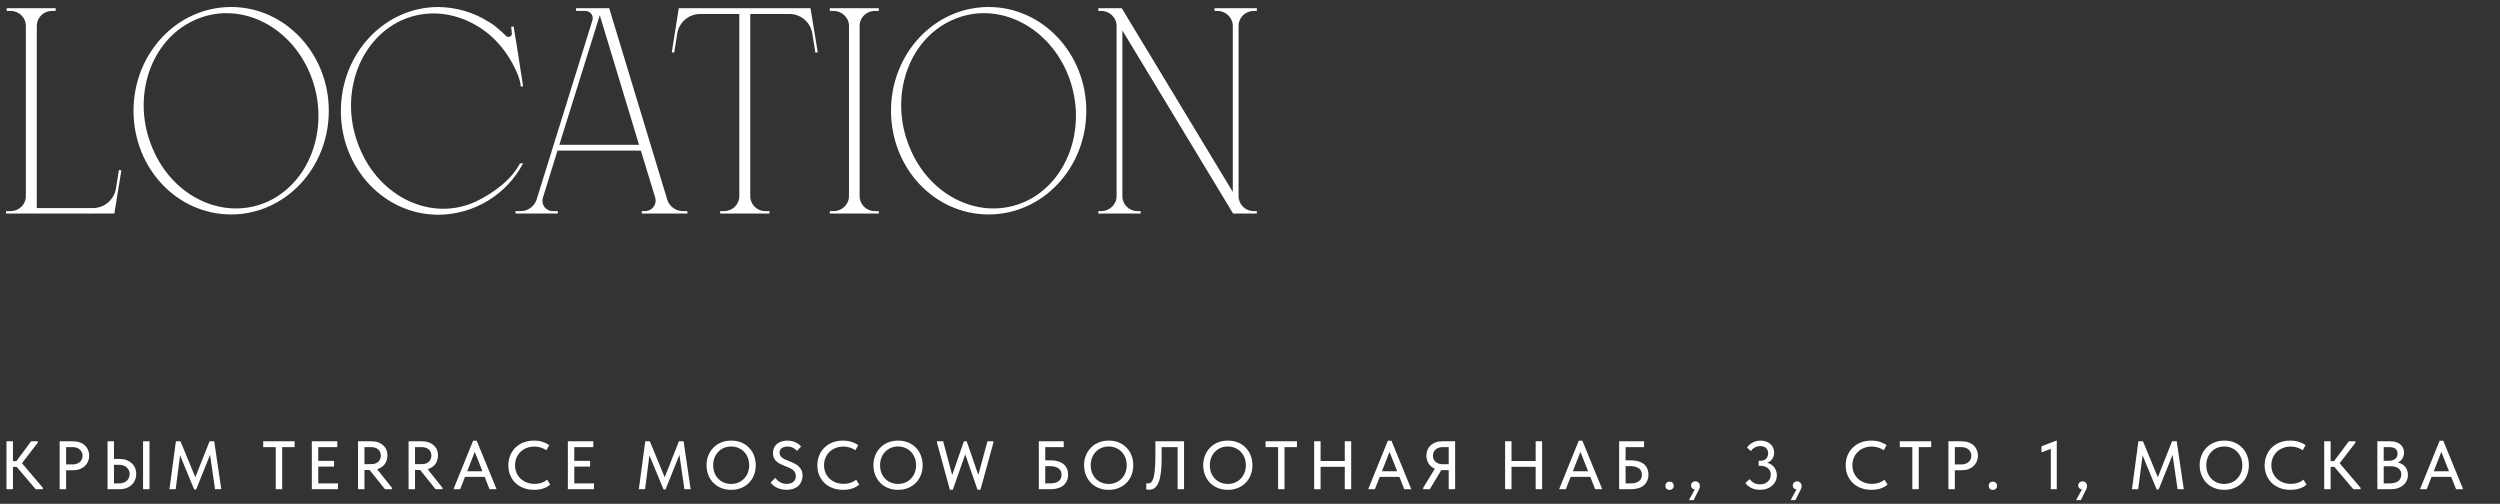 <?xml version="1.0" encoding="UTF-8"?> <svg xmlns="http://www.w3.org/2000/svg" width="263" height="53" viewBox="0 0 263 53" fill="none"><rect x="0" y="0" width="263" height="53" fill="#333333" stroke="none"/><path d="M12.032 22.464H0.64V22.208H1.12C2.016 22.208 2.72 21.504 2.72 20.64V2.72C2.72 1.856 2.016 1.152 1.12 1.152H0.704V0.864H5.856V1.152H5.44C4.576 1.152 3.872 1.856 3.872 2.72V21.888H9.792C10.976 21.888 12 21.024 12.192 19.84L12.512 17.888L12.768 17.92L12.032 22.464ZM24.318 0.736C29.982 0.736 34.59 5.632 34.59 11.648C34.59 17.696 29.982 22.56 24.318 22.56C18.622 22.56 14.046 17.696 14.046 11.648C14.046 5.632 18.622 0.736 24.318 0.736ZM28.222 21.184C32.798 19.04 34.782 13.056 32.638 7.808C30.494 2.56 25.022 -0 20.414 2.144C15.806 4.256 13.822 10.24 15.998 15.488C18.142 20.768 23.614 23.296 28.222 21.184ZM50.035 21.216C51.859 20.352 53.779 18.944 54.707 17.184H55.027C53.299 20.48 49.875 22.56 46.131 22.592C40.435 22.592 35.859 17.728 35.859 11.68C35.859 5.632 40.435 0.736 46.131 0.736C47.987 0.768 49.779 1.28 51.315 2.24C51.603 2.4 51.955 2.624 52.275 2.912C52.627 3.2 52.947 3.488 53.267 3.808C53.459 3.968 53.779 3.872 53.843 3.616C53.843 3.584 53.843 3.52 53.843 3.488L53.779 2.816L54.035 2.784L54.419 5.152L54.963 8.64L55.027 9.088H54.771L54.739 8.736C54.675 8.416 54.579 8.128 54.451 7.808C53.779 6.176 52.787 4.8 51.603 3.744C48.979 1.472 45.395 0.704 42.227 2.144C37.619 4.288 35.635 10.272 37.811 15.52C39.955 20.8 45.427 23.328 50.035 21.216ZM71.834 22.208H72.314V22.464H67.514V22.208H67.866C68.602 22.208 69.146 21.504 68.922 20.768L67.418 15.84H58.65L57.114 20.8C56.89 21.504 57.402 22.208 58.17 22.208H58.682V22.464H54.234V22.208H54.778C55.546 22.208 56.186 21.728 56.442 21.024L62.33 2.112C62.458 1.632 62.106 1.152 61.594 1.152H60.602V0.864H64.09L70.202 21.024C70.426 21.728 71.098 22.208 71.834 22.208ZM58.842 15.232H67.226L63.098 1.6L58.842 15.232ZM85.263 0.864L86.031 5.504L85.775 5.536L85.455 3.52C85.263 2.336 84.239 1.472 83.055 1.472H78.927V20.64C78.927 21.504 79.631 22.208 80.495 22.208H80.943V22.464H75.759V22.208H76.175C77.071 22.208 77.775 21.504 77.775 20.64V1.472H73.647C72.463 1.472 71.439 2.336 71.247 3.52L70.927 5.536L70.671 5.504L71.407 0.864H85.263ZM90.432 20.64C90.432 21.504 91.136 22.208 92.032 22.208H92.448V22.464H87.296V22.208H87.712C88.576 22.208 89.312 21.504 89.312 20.64V2.72C89.312 1.856 88.576 1.152 87.712 1.152H87.296V0.864H92.448V1.152H92.032C91.136 1.152 90.432 1.856 90.432 2.72V20.64ZM104.006 0.736C109.67 0.736 114.278 5.632 114.278 11.648C114.278 17.696 109.67 22.56 104.006 22.56C98.31 22.56 93.734 17.696 93.734 11.648C93.734 5.632 98.31 0.736 104.006 0.736ZM107.91 21.184C112.486 19.04 114.47 13.056 112.326 7.808C110.182 2.56 104.71 -0 100.102 2.144C95.494 4.256 93.51 10.24 95.686 15.488C97.83 20.768 103.302 23.296 107.91 21.184ZM131.898 22.208H132.218V22.464H129.722L118.074 3.2V20.64C118.074 21.504 118.778 22.208 119.642 22.208H119.994V22.464H115.546V22.208H115.866C116.73 22.208 117.466 21.504 117.466 20.64V2.72C117.466 1.856 116.73 1.152 115.866 1.152H115.546V0.864H118.01L129.69 20.192V2.72C129.69 1.856 128.954 1.152 128.09 1.152H127.77V0.864H132.218V1.152H131.898C131.002 1.152 130.298 1.856 130.298 2.72V20.64C130.298 21.504 131.002 22.208 131.898 22.208Z" fill="white"></path><path d="M3.751 51.464L1.498 48.814L3.276 46.424H3.974V46.568L2.117 48.987V48.505L4.514 51.32V51.464H3.751ZM1.015 49.117V48.512H2.016V49.117H1.015ZM1.361 46.424V51.464H0.684V46.424H1.361ZM7.695 46.424C7.954 46.424 8.187 46.462 8.393 46.539C8.6 46.611 8.775 46.714 8.919 46.849C9.068 46.983 9.18 47.144 9.257 47.331C9.339 47.514 9.38 47.713 9.38 47.929C9.38 48.145 9.339 48.349 9.257 48.541C9.18 48.728 9.068 48.891 8.919 49.03C8.775 49.165 8.597 49.273 8.386 49.354C8.175 49.431 7.94 49.469 7.68 49.469H6.953V51.464H6.276V46.424H7.695ZM7.644 48.858C7.812 48.858 7.961 48.834 8.091 48.785C8.22 48.737 8.328 48.673 8.415 48.591C8.506 48.51 8.573 48.413 8.616 48.303C8.664 48.188 8.688 48.068 8.688 47.943C8.688 47.818 8.664 47.703 8.616 47.597C8.573 47.487 8.506 47.391 8.415 47.309C8.328 47.223 8.22 47.156 8.091 47.108C7.961 47.06 7.81 47.036 7.637 47.036H6.953V48.858H7.644ZM11.313 51.464V46.424H11.99V48.282H12.609C12.868 48.282 13.104 48.322 13.315 48.404C13.526 48.481 13.706 48.589 13.855 48.728C14.008 48.867 14.126 49.033 14.208 49.225C14.289 49.417 14.33 49.628 14.33 49.858C14.33 50.084 14.289 50.295 14.208 50.492C14.126 50.689 14.008 50.859 13.855 51.003C13.706 51.147 13.526 51.26 13.315 51.342C13.104 51.423 12.868 51.464 12.609 51.464H11.313ZM12.523 50.852C12.7 50.852 12.859 50.828 12.998 50.78C13.137 50.727 13.252 50.657 13.344 50.571C13.44 50.48 13.512 50.374 13.56 50.254C13.613 50.134 13.639 50.005 13.639 49.865C13.639 49.726 13.613 49.599 13.56 49.484C13.512 49.369 13.44 49.268 13.344 49.181C13.252 49.09 13.137 49.021 12.998 48.973C12.864 48.92 12.703 48.894 12.516 48.894H11.99V50.852H12.523ZM15.05 51.464V46.424H15.727V51.464H15.05ZM17.827 51.464L18.504 46.424H18.987L20.722 50.629L20.376 50.643L22.047 46.424H22.536L23.278 51.464H22.623L22.054 47.547H22.219L20.635 51.493H20.427L18.799 47.554H18.987L18.483 51.464H17.827ZM29.008 51.464V47.036H27.69V46.424H30.995V47.036H29.685V51.464H29.008ZM32.804 51.464V46.424H35.482V47.036H33.481V48.483H35.144V49.088H33.481V50.852H35.554V51.464H32.804ZM40.502 51.464L38.795 49.333L39.487 49.131L41.229 51.313V51.464H40.502ZM39.105 46.424C39.359 46.424 39.587 46.462 39.789 46.539C39.991 46.611 40.163 46.714 40.307 46.849C40.456 46.978 40.569 47.134 40.646 47.317C40.723 47.499 40.761 47.698 40.761 47.914C40.761 48.13 40.723 48.332 40.646 48.519C40.569 48.706 40.459 48.867 40.315 49.002C40.171 49.136 39.998 49.244 39.796 49.325C39.599 49.402 39.379 49.441 39.134 49.441H38.342V51.464H37.665V46.424H39.105ZM39.047 48.829C39.211 48.829 39.355 48.807 39.479 48.764C39.609 48.716 39.717 48.651 39.803 48.569C39.89 48.483 39.955 48.387 39.998 48.282C40.041 48.171 40.063 48.051 40.063 47.922C40.063 47.797 40.041 47.681 39.998 47.576C39.955 47.465 39.89 47.372 39.803 47.295C39.717 47.214 39.611 47.151 39.487 47.108C39.362 47.06 39.218 47.036 39.055 47.036H38.342V48.829H39.047ZM45.82 51.464L44.114 49.333L44.805 49.131L46.547 51.313V51.464H45.82ZM44.423 46.424C44.678 46.424 44.906 46.462 45.107 46.539C45.309 46.611 45.482 46.714 45.626 46.849C45.774 46.978 45.887 47.134 45.964 47.317C46.041 47.499 46.079 47.698 46.079 47.914C46.079 48.13 46.041 48.332 45.964 48.519C45.887 48.706 45.777 48.867 45.633 49.002C45.489 49.136 45.316 49.244 45.114 49.325C44.918 49.402 44.697 49.441 44.452 49.441H43.66V51.464H42.983V46.424H44.423ZM44.366 48.829C44.529 48.829 44.673 48.807 44.798 48.764C44.927 48.716 45.035 48.651 45.122 48.569C45.208 48.483 45.273 48.387 45.316 48.282C45.359 48.171 45.381 48.051 45.381 47.922C45.381 47.797 45.359 47.681 45.316 47.576C45.273 47.465 45.208 47.372 45.122 47.295C45.035 47.214 44.93 47.151 44.805 47.108C44.68 47.06 44.536 47.036 44.373 47.036H43.66V48.829H44.366ZM47.704 51.464L49.77 46.366H50.152L52.24 51.464H51.498L49.806 47.18H50.087L48.409 51.464H47.704ZM48.748 50.168V49.578H51.145V50.168H48.748ZM56.192 51.529C55.789 51.529 55.419 51.466 55.083 51.342C54.752 51.217 54.466 51.039 54.226 50.809C53.991 50.578 53.806 50.305 53.672 49.988C53.542 49.671 53.477 49.325 53.477 48.951C53.477 48.577 53.542 48.231 53.672 47.914C53.801 47.597 53.984 47.324 54.219 47.093C54.459 46.858 54.742 46.676 55.069 46.546C55.4 46.417 55.767 46.352 56.17 46.352C56.506 46.352 56.806 46.395 57.07 46.481C57.339 46.568 57.577 46.681 57.783 46.82L57.481 47.367C57.303 47.242 57.106 47.146 56.89 47.079C56.674 47.012 56.449 46.978 56.213 46.978C55.921 46.978 55.649 47.029 55.4 47.13C55.15 47.225 54.934 47.362 54.752 47.54C54.574 47.713 54.435 47.919 54.334 48.159C54.233 48.399 54.183 48.661 54.183 48.944C54.183 49.227 54.233 49.489 54.334 49.729C54.435 49.969 54.577 50.175 54.759 50.348C54.941 50.521 55.16 50.657 55.414 50.758C55.669 50.854 55.947 50.902 56.249 50.902C56.365 50.902 56.48 50.895 56.595 50.881C56.715 50.861 56.83 50.835 56.941 50.801C57.051 50.763 57.159 50.718 57.265 50.665C57.37 50.607 57.469 50.538 57.56 50.456L57.884 50.989C57.797 51.061 57.697 51.13 57.581 51.197C57.471 51.265 57.346 51.322 57.207 51.37C57.068 51.418 56.914 51.457 56.746 51.486C56.578 51.514 56.393 51.529 56.192 51.529ZM59.739 51.464V46.424H62.418V47.036H60.416V48.483H62.079V49.088H60.416V50.852H62.49V51.464H59.739ZM67.205 51.464L67.882 46.424H68.364L70.099 50.629L69.754 50.643L71.424 46.424H71.914L72.655 51.464H72L71.431 47.547H71.597L70.013 51.493H69.804L68.177 47.554H68.364L67.86 51.464H67.205ZM76.92 50.91C77.189 50.91 77.439 50.861 77.669 50.766C77.899 50.669 78.099 50.535 78.267 50.362C78.439 50.185 78.574 49.976 78.67 49.736C78.766 49.496 78.814 49.232 78.814 48.944C78.814 48.651 78.766 48.385 78.67 48.145C78.574 47.905 78.442 47.698 78.274 47.526C78.106 47.353 77.907 47.218 77.676 47.122C77.446 47.022 77.194 46.971 76.92 46.971C76.647 46.971 76.395 47.019 76.164 47.115C75.934 47.211 75.735 47.348 75.567 47.526C75.399 47.698 75.267 47.905 75.171 48.145C75.075 48.385 75.027 48.651 75.027 48.944C75.027 49.232 75.072 49.496 75.163 49.736C75.259 49.976 75.391 50.185 75.559 50.362C75.732 50.535 75.934 50.669 76.164 50.766C76.395 50.861 76.647 50.91 76.92 50.91ZM76.92 51.529C76.531 51.529 76.176 51.464 75.855 51.334C75.538 51.205 75.267 51.025 75.041 50.794C74.815 50.559 74.64 50.283 74.515 49.966C74.391 49.65 74.328 49.306 74.328 48.937C74.328 48.572 74.391 48.233 74.515 47.922C74.64 47.605 74.815 47.331 75.041 47.101C75.267 46.865 75.538 46.683 75.855 46.553C76.171 46.419 76.527 46.352 76.92 46.352C77.309 46.352 77.662 46.417 77.979 46.546C78.295 46.676 78.567 46.858 78.792 47.093C79.023 47.324 79.198 47.597 79.318 47.914C79.443 48.231 79.505 48.577 79.505 48.951C79.505 49.316 79.443 49.657 79.318 49.974C79.198 50.285 79.025 50.557 78.799 50.787C78.574 51.017 78.3 51.2 77.979 51.334C77.662 51.464 77.309 51.529 76.92 51.529ZM82.756 51.529C82.55 51.529 82.36 51.507 82.188 51.464C82.019 51.425 81.866 51.373 81.727 51.306C81.588 51.233 81.463 51.152 81.352 51.061C81.247 50.969 81.153 50.873 81.072 50.773L81.547 50.269C81.619 50.36 81.695 50.444 81.777 50.521C81.864 50.597 81.955 50.665 82.051 50.722C82.151 50.775 82.26 50.818 82.375 50.852C82.495 50.886 82.627 50.902 82.771 50.902C82.929 50.902 83.068 50.883 83.188 50.845C83.308 50.801 83.407 50.744 83.484 50.672C83.565 50.6 83.625 50.514 83.663 50.413C83.702 50.312 83.721 50.202 83.721 50.081C83.721 49.918 83.688 49.782 83.62 49.671C83.553 49.561 83.462 49.467 83.347 49.39C83.231 49.309 83.102 49.239 82.958 49.181C82.819 49.119 82.672 49.059 82.519 49.002C82.37 48.939 82.224 48.874 82.079 48.807C81.936 48.735 81.806 48.649 81.691 48.548C81.576 48.447 81.484 48.327 81.417 48.188C81.35 48.044 81.316 47.869 81.316 47.662C81.316 47.461 81.352 47.278 81.424 47.115C81.496 46.952 81.6 46.815 81.734 46.705C81.868 46.59 82.029 46.503 82.216 46.446C82.408 46.383 82.62 46.352 82.85 46.352C83.023 46.352 83.181 46.371 83.325 46.41C83.474 46.443 83.606 46.489 83.721 46.546C83.841 46.599 83.944 46.664 84.031 46.741C84.122 46.813 84.204 46.889 84.275 46.971L83.851 47.425C83.726 47.3 83.582 47.194 83.419 47.108C83.26 47.022 83.068 46.978 82.843 46.978C82.708 46.978 82.588 46.995 82.483 47.029C82.382 47.057 82.296 47.101 82.224 47.158C82.156 47.216 82.103 47.283 82.065 47.36C82.027 47.437 82.007 47.526 82.007 47.626C82.007 47.761 82.041 47.876 82.108 47.972C82.18 48.063 82.272 48.145 82.382 48.217C82.497 48.289 82.627 48.353 82.771 48.411C82.915 48.469 83.064 48.529 83.217 48.591C83.371 48.654 83.517 48.723 83.656 48.8C83.8 48.877 83.93 48.97 84.045 49.081C84.16 49.191 84.251 49.323 84.319 49.477C84.391 49.626 84.427 49.806 84.427 50.017C84.427 50.266 84.383 50.487 84.297 50.679C84.211 50.866 84.093 51.025 83.944 51.154C83.796 51.279 83.618 51.373 83.412 51.435C83.21 51.498 82.992 51.529 82.756 51.529ZM88.698 51.529C88.295 51.529 87.926 51.466 87.59 51.342C87.258 51.217 86.973 51.039 86.733 50.809C86.498 50.578 86.313 50.305 86.178 49.988C86.049 49.671 85.984 49.325 85.984 48.951C85.984 48.577 86.049 48.231 86.178 47.914C86.308 47.597 86.49 47.324 86.726 47.093C86.966 46.858 87.249 46.676 87.575 46.546C87.906 46.417 88.274 46.352 88.677 46.352C89.013 46.352 89.313 46.395 89.577 46.481C89.846 46.568 90.083 46.681 90.29 46.82L89.987 47.367C89.81 47.242 89.613 47.146 89.397 47.079C89.181 47.012 88.955 46.978 88.72 46.978C88.427 46.978 88.156 47.029 87.906 47.13C87.657 47.225 87.441 47.362 87.258 47.54C87.081 47.713 86.942 47.919 86.841 48.159C86.74 48.399 86.69 48.661 86.69 48.944C86.69 49.227 86.74 49.489 86.841 49.729C86.942 49.969 87.083 50.175 87.266 50.348C87.448 50.521 87.666 50.657 87.921 50.758C88.175 50.854 88.454 50.902 88.756 50.902C88.871 50.902 88.986 50.895 89.102 50.881C89.222 50.861 89.337 50.835 89.447 50.801C89.558 50.763 89.666 50.718 89.771 50.665C89.877 50.607 89.975 50.538 90.066 50.456L90.39 50.989C90.304 51.061 90.203 51.13 90.088 51.197C89.978 51.265 89.853 51.322 89.714 51.37C89.574 51.418 89.421 51.457 89.253 51.486C89.085 51.514 88.9 51.529 88.698 51.529ZM94.478 50.91C94.747 50.91 94.996 50.861 95.227 50.766C95.457 50.669 95.656 50.535 95.824 50.362C95.997 50.185 96.131 49.976 96.227 49.736C96.323 49.496 96.371 49.232 96.371 48.944C96.371 48.651 96.323 48.385 96.227 48.145C96.131 47.905 95.999 47.698 95.831 47.526C95.663 47.353 95.464 47.218 95.234 47.122C95.003 47.022 94.751 46.971 94.478 46.971C94.204 46.971 93.952 47.019 93.722 47.115C93.491 47.211 93.292 47.348 93.124 47.526C92.956 47.698 92.824 47.905 92.728 48.145C92.632 48.385 92.584 48.651 92.584 48.944C92.584 49.232 92.63 49.496 92.721 49.736C92.817 49.976 92.949 50.185 93.117 50.362C93.29 50.535 93.491 50.669 93.722 50.766C93.952 50.861 94.204 50.91 94.478 50.91ZM94.478 51.529C94.089 51.529 93.734 51.464 93.412 51.334C93.095 51.205 92.824 51.025 92.599 50.794C92.373 50.559 92.198 50.283 92.073 49.966C91.948 49.65 91.886 49.306 91.886 48.937C91.886 48.572 91.948 48.233 92.073 47.922C92.198 47.605 92.373 47.331 92.599 47.101C92.824 46.865 93.095 46.683 93.412 46.553C93.729 46.419 94.084 46.352 94.478 46.352C94.867 46.352 95.219 46.417 95.536 46.546C95.853 46.676 96.124 46.858 96.35 47.093C96.58 47.324 96.755 47.597 96.875 47.914C97 48.231 97.063 48.577 97.063 48.951C97.063 49.316 97 49.657 96.875 49.974C96.755 50.285 96.583 50.557 96.357 50.787C96.131 51.017 95.858 51.2 95.536 51.334C95.219 51.464 94.867 51.529 94.478 51.529ZM99.926 51.522L98.572 46.568V46.424H99.22L100.279 50.377L99.998 50.47L101.402 46.424H101.697L103.094 50.47L102.792 50.434L103.879 46.424H104.505V46.568L103.144 51.522H102.835L101.359 47.273H101.726L100.236 51.522H99.926ZM109.283 51.464V46.424H111.904V47.036H109.96V48.425H110.521C110.819 48.425 111.083 48.462 111.313 48.533C111.544 48.601 111.736 48.699 111.889 48.829C112.048 48.958 112.165 49.117 112.242 49.304C112.324 49.486 112.365 49.695 112.365 49.93C112.365 50.166 112.324 50.377 112.242 50.564C112.165 50.751 112.048 50.912 111.889 51.046C111.736 51.181 111.544 51.284 111.313 51.356C111.083 51.428 110.819 51.464 110.521 51.464H109.283ZM110.471 50.852C110.673 50.852 110.848 50.833 110.997 50.794C111.15 50.751 111.275 50.691 111.371 50.614C111.472 50.538 111.546 50.444 111.594 50.334C111.647 50.218 111.673 50.086 111.673 49.938C111.673 49.813 111.652 49.695 111.609 49.585C111.565 49.474 111.493 49.381 111.393 49.304C111.297 49.222 111.172 49.157 111.018 49.109C110.865 49.062 110.675 49.038 110.449 49.038H109.96V50.852H110.471ZM116.636 50.91C116.905 50.91 117.155 50.861 117.385 50.766C117.616 50.669 117.815 50.535 117.983 50.362C118.156 50.185 118.29 49.976 118.386 49.736C118.482 49.496 118.53 49.232 118.53 48.944C118.53 48.651 118.482 48.385 118.386 48.145C118.29 47.905 118.158 47.698 117.99 47.526C117.822 47.353 117.623 47.218 117.392 47.122C117.162 47.022 116.91 46.971 116.636 46.971C116.363 46.971 116.111 47.019 115.88 47.115C115.65 47.211 115.451 47.348 115.283 47.526C115.115 47.698 114.983 47.905 114.887 48.145C114.791 48.385 114.743 48.651 114.743 48.944C114.743 49.232 114.788 49.496 114.88 49.736C114.976 49.976 115.108 50.185 115.276 50.362C115.448 50.535 115.65 50.669 115.88 50.766C116.111 50.861 116.363 50.91 116.636 50.91ZM116.636 51.529C116.248 51.529 115.892 51.464 115.571 51.334C115.254 51.205 114.983 51.025 114.757 50.794C114.532 50.559 114.356 50.283 114.232 49.966C114.107 49.65 114.044 49.306 114.044 48.937C114.044 48.572 114.107 48.233 114.232 47.922C114.356 47.605 114.532 47.331 114.757 47.101C114.983 46.865 115.254 46.683 115.571 46.553C115.888 46.419 116.243 46.352 116.636 46.352C117.025 46.352 117.378 46.417 117.695 46.546C118.012 46.676 118.283 46.858 118.508 47.093C118.739 47.324 118.914 47.597 119.034 47.914C119.159 48.231 119.221 48.577 119.221 48.951C119.221 49.316 119.159 49.657 119.034 49.974C118.914 50.285 118.741 50.557 118.516 50.787C118.29 51.017 118.016 51.2 117.695 51.334C117.378 51.464 117.025 51.529 116.636 51.529ZM120.862 51.522C120.8 51.522 120.745 51.517 120.697 51.507C120.649 51.502 120.613 51.495 120.589 51.486V50.837C120.613 50.842 120.641 50.847 120.675 50.852C120.709 50.857 120.74 50.859 120.769 50.859C120.845 50.859 120.917 50.845 120.985 50.816C121.052 50.782 121.114 50.725 121.172 50.643C121.234 50.562 121.287 50.453 121.33 50.319C121.378 50.18 121.417 50.002 121.445 49.786C121.479 49.566 121.503 49.304 121.517 49.002C121.537 48.699 121.546 48.344 121.546 47.936V46.424H124.563V51.464H123.886V47.036H122.201V48.267C122.201 48.709 122.185 49.097 122.151 49.434C122.122 49.765 122.079 50.053 122.021 50.297C121.969 50.538 121.901 50.737 121.82 50.895C121.738 51.053 121.647 51.178 121.546 51.27C121.45 51.361 121.345 51.425 121.229 51.464C121.114 51.502 120.992 51.522 120.862 51.522ZM129.171 50.91C129.44 50.91 129.689 50.861 129.92 50.766C130.15 50.669 130.349 50.535 130.517 50.362C130.69 50.185 130.825 49.976 130.921 49.736C131.017 49.496 131.065 49.232 131.065 48.944C131.065 48.651 131.017 48.385 130.921 48.145C130.825 47.905 130.693 47.698 130.525 47.526C130.357 47.353 130.157 47.218 129.927 47.122C129.697 47.022 129.445 46.971 129.171 46.971C128.897 46.971 128.645 47.019 128.415 47.115C128.185 47.211 127.985 47.348 127.817 47.526C127.649 47.698 127.517 47.905 127.421 48.145C127.325 48.385 127.277 48.651 127.277 48.944C127.277 49.232 127.323 49.496 127.414 49.736C127.51 49.976 127.642 50.185 127.81 50.362C127.983 50.535 128.185 50.669 128.415 50.766C128.645 50.861 128.897 50.91 129.171 50.91ZM129.171 51.529C128.782 51.529 128.427 51.464 128.105 51.334C127.789 51.205 127.517 51.025 127.292 50.794C127.066 50.559 126.891 50.283 126.766 49.966C126.641 49.65 126.579 49.306 126.579 48.937C126.579 48.572 126.641 48.233 126.766 47.922C126.891 47.605 127.066 47.331 127.292 47.101C127.517 46.865 127.789 46.683 128.105 46.553C128.422 46.419 128.777 46.352 129.171 46.352C129.56 46.352 129.913 46.417 130.229 46.546C130.546 46.676 130.817 46.858 131.043 47.093C131.273 47.324 131.449 47.597 131.569 47.914C131.693 48.231 131.756 48.577 131.756 48.951C131.756 49.316 131.693 49.657 131.569 49.974C131.449 50.285 131.276 50.557 131.05 50.787C130.825 51.017 130.551 51.2 130.229 51.334C129.913 51.464 129.56 51.529 129.171 51.529ZM134.454 51.464V47.036H133.137V46.424H136.442V47.036H135.131V51.464H134.454ZM141.807 48.498V49.109H138.589V48.498H141.807ZM138.927 46.424V51.464H138.25V46.424H138.927ZM141.469 51.464V46.424H142.146V51.464H141.469ZM143.934 51.464L146.001 46.366H146.382L148.47 51.464H147.729L146.037 47.18H146.317L144.64 51.464H143.934ZM144.978 50.168V49.578H147.376V50.168H144.978ZM152.404 51.464V49.455H151.676C151.432 49.455 151.208 49.417 151.007 49.34C150.81 49.263 150.64 49.157 150.496 49.023C150.356 48.884 150.248 48.723 150.172 48.541C150.095 48.353 150.056 48.152 150.056 47.936C150.056 47.715 150.095 47.514 150.172 47.331C150.248 47.144 150.359 46.986 150.503 46.856C150.647 46.721 150.82 46.616 151.021 46.539C151.223 46.462 151.448 46.424 151.698 46.424H153.08V51.464H152.404ZM149.718 51.464V51.32L151.036 49.16L151.727 49.282L150.416 51.464H149.718ZM151.777 48.836H152.404V47.036H151.77C151.607 47.036 151.46 47.06 151.331 47.108C151.206 47.151 151.1 47.216 151.014 47.302C150.928 47.384 150.86 47.48 150.812 47.59C150.769 47.701 150.748 47.818 150.748 47.943C150.748 48.068 150.769 48.185 150.812 48.296C150.86 48.401 150.928 48.495 151.014 48.577C151.1 48.658 151.206 48.723 151.331 48.771C151.46 48.814 151.609 48.836 151.777 48.836ZM161.892 48.498V49.109H158.673V48.498H161.892ZM159.012 46.424V51.464H158.335V46.424H159.012ZM161.553 51.464V46.424H162.23V51.464H161.553ZM164.019 51.464L166.085 46.366H166.467L168.555 51.464H167.813L166.121 47.18H166.402L164.724 51.464H164.019ZM165.063 50.168V49.578H167.46V50.168H165.063ZM170.335 51.464V46.424H172.956V47.036H171.012V48.425H171.574C171.871 48.425 172.135 48.462 172.366 48.533C172.596 48.601 172.788 48.699 172.942 48.829C173.1 48.958 173.218 49.117 173.294 49.304C173.376 49.486 173.417 49.695 173.417 49.93C173.417 50.166 173.376 50.377 173.294 50.564C173.218 50.751 173.1 50.912 172.942 51.046C172.788 51.181 172.596 51.284 172.366 51.356C172.135 51.428 171.871 51.464 171.574 51.464H170.335ZM171.523 50.852C171.725 50.852 171.9 50.833 172.049 50.794C172.202 50.751 172.327 50.691 172.423 50.614C172.524 50.538 172.598 50.444 172.646 50.334C172.699 50.218 172.726 50.086 172.726 49.938C172.726 49.813 172.704 49.695 172.661 49.585C172.618 49.474 172.546 49.381 172.445 49.304C172.349 49.222 172.224 49.157 172.07 49.109C171.917 49.062 171.727 49.038 171.502 49.038H171.012V50.852H171.523ZM175.636 51.536C175.497 51.536 175.389 51.495 175.312 51.413C175.236 51.332 175.197 51.231 175.197 51.111C175.197 50.991 175.233 50.888 175.305 50.801C175.382 50.715 175.492 50.672 175.636 50.672C175.78 50.672 175.891 50.715 175.968 50.801C176.044 50.888 176.083 50.991 176.083 51.111C176.083 51.169 176.071 51.224 176.047 51.277C176.028 51.325 175.999 51.37 175.96 51.413C175.922 51.452 175.874 51.481 175.816 51.5C175.764 51.524 175.704 51.536 175.636 51.536ZM177.676 52.616L178.439 51.205L178.604 51.464C178.489 51.493 178.386 51.5 178.295 51.486C178.208 51.471 178.136 51.447 178.079 51.413C178.021 51.375 177.976 51.327 177.942 51.27C177.913 51.207 177.899 51.142 177.899 51.075C177.899 50.946 177.942 50.84 178.028 50.758C178.12 50.677 178.225 50.636 178.345 50.636C178.417 50.636 178.482 50.648 178.54 50.672C178.597 50.691 178.645 50.722 178.684 50.766C178.727 50.809 178.76 50.861 178.784 50.924C178.813 50.981 178.828 51.046 178.828 51.118C178.828 51.238 178.792 51.373 178.72 51.522C178.648 51.67 178.552 51.86 178.432 52.09L178.172 52.616H177.676ZM185.163 51.529C185.015 51.529 184.866 51.514 184.717 51.486C184.573 51.462 184.434 51.421 184.299 51.363C184.165 51.301 184.038 51.224 183.918 51.133C183.803 51.041 183.702 50.934 183.615 50.809L184.062 50.406C184.124 50.482 184.191 50.554 184.263 50.621C184.335 50.689 184.417 50.749 184.508 50.801C184.604 50.849 184.705 50.888 184.811 50.917C184.921 50.941 185.041 50.953 185.171 50.953C185.334 50.953 185.483 50.929 185.617 50.881C185.751 50.828 185.867 50.758 185.963 50.672C186.063 50.581 186.143 50.473 186.2 50.348C186.258 50.223 186.287 50.084 186.287 49.93C186.287 49.786 186.26 49.657 186.207 49.541C186.155 49.426 186.08 49.33 185.984 49.254C185.888 49.172 185.773 49.109 185.639 49.066C185.509 49.023 185.363 49.002 185.199 49.002H185.012V48.476H185.199C185.329 48.476 185.444 48.457 185.545 48.418C185.646 48.38 185.73 48.325 185.797 48.253C185.869 48.181 185.922 48.097 185.955 48.001C185.994 47.905 186.013 47.801 186.013 47.691C186.013 47.581 185.994 47.48 185.955 47.389C185.917 47.293 185.864 47.211 185.797 47.144C185.73 47.077 185.646 47.024 185.545 46.986C185.444 46.947 185.327 46.928 185.192 46.928C185.082 46.928 184.976 46.942 184.875 46.971C184.775 46.995 184.681 47.031 184.595 47.079C184.513 47.127 184.436 47.182 184.364 47.245C184.297 47.307 184.239 47.374 184.191 47.446L183.781 47.086C183.853 46.981 183.939 46.882 184.04 46.791C184.141 46.7 184.251 46.623 184.371 46.561C184.496 46.493 184.628 46.443 184.767 46.41C184.907 46.371 185.051 46.352 185.199 46.352C185.42 46.352 185.617 46.383 185.79 46.446C185.967 46.508 186.119 46.597 186.243 46.712C186.373 46.822 186.471 46.957 186.539 47.115C186.606 47.273 186.639 47.446 186.639 47.633C186.639 47.816 186.603 47.979 186.531 48.123C186.464 48.262 186.375 48.38 186.265 48.476C186.159 48.567 186.042 48.639 185.912 48.692C185.783 48.74 185.658 48.764 185.538 48.764V48.634C185.739 48.639 185.924 48.675 186.092 48.742C186.265 48.809 186.411 48.906 186.531 49.03C186.656 49.15 186.752 49.292 186.819 49.455C186.891 49.614 186.927 49.791 186.927 49.988C186.927 50.214 186.882 50.42 186.791 50.607C186.704 50.794 186.582 50.958 186.423 51.097C186.27 51.231 186.085 51.337 185.869 51.413C185.653 51.49 185.418 51.529 185.163 51.529ZM188.378 52.616L189.141 51.205L189.306 51.464C189.191 51.493 189.088 51.5 188.997 51.486C188.91 51.471 188.838 51.447 188.781 51.413C188.723 51.375 188.678 51.327 188.644 51.27C188.615 51.207 188.601 51.142 188.601 51.075C188.601 50.946 188.644 50.84 188.73 50.758C188.822 50.677 188.927 50.636 189.047 50.636C189.119 50.636 189.184 50.648 189.242 50.672C189.299 50.691 189.347 50.722 189.386 50.766C189.429 50.809 189.462 50.861 189.486 50.924C189.515 50.981 189.53 51.046 189.53 51.118C189.53 51.238 189.494 51.373 189.422 51.522C189.35 51.67 189.254 51.86 189.134 52.09L188.874 52.616H188.378ZM196.881 51.529C196.477 51.529 196.108 51.466 195.772 51.342C195.441 51.217 195.155 51.039 194.915 50.809C194.68 50.578 194.495 50.305 194.361 49.988C194.231 49.671 194.166 49.325 194.166 48.951C194.166 48.577 194.231 48.231 194.361 47.914C194.49 47.597 194.673 47.324 194.908 47.093C195.148 46.858 195.431 46.676 195.757 46.546C196.089 46.417 196.456 46.352 196.859 46.352C197.195 46.352 197.495 46.395 197.759 46.481C198.028 46.568 198.265 46.681 198.472 46.82L198.169 47.367C197.992 47.242 197.795 47.146 197.579 47.079C197.363 47.012 197.137 46.978 196.902 46.978C196.609 46.978 196.338 47.029 196.089 47.13C195.839 47.225 195.623 47.362 195.441 47.54C195.263 47.713 195.124 47.919 195.023 48.159C194.922 48.399 194.872 48.661 194.872 48.944C194.872 49.227 194.922 49.489 195.023 49.729C195.124 49.969 195.265 50.175 195.448 50.348C195.63 50.521 195.849 50.657 196.103 50.758C196.357 50.854 196.636 50.902 196.938 50.902C197.053 50.902 197.169 50.895 197.284 50.881C197.404 50.861 197.519 50.835 197.629 50.801C197.74 50.763 197.848 50.718 197.953 50.665C198.059 50.607 198.157 50.538 198.249 50.456L198.573 50.989C198.486 51.061 198.385 51.13 198.27 51.197C198.16 51.265 198.035 51.322 197.896 51.37C197.757 51.418 197.603 51.457 197.435 51.486C197.267 51.514 197.082 51.529 196.881 51.529ZM201.177 51.464V47.036H199.859V46.424H203.164V47.036H201.854V51.464H201.177ZM206.391 46.424C206.65 46.424 206.883 46.462 207.09 46.539C207.296 46.611 207.471 46.714 207.615 46.849C207.764 46.983 207.877 47.144 207.954 47.331C208.035 47.514 208.076 47.713 208.076 47.929C208.076 48.145 208.035 48.349 207.954 48.541C207.877 48.728 207.764 48.891 207.615 49.03C207.471 49.165 207.294 49.273 207.082 49.354C206.871 49.431 206.636 49.469 206.377 49.469H205.65V51.464H204.973V46.424H206.391ZM206.341 48.858C206.509 48.858 206.658 48.834 206.787 48.785C206.917 48.737 207.025 48.673 207.111 48.591C207.202 48.51 207.27 48.413 207.313 48.303C207.361 48.188 207.385 48.068 207.385 47.943C207.385 47.818 207.361 47.703 207.313 47.597C207.27 47.487 207.202 47.391 207.111 47.309C207.025 47.223 206.917 47.156 206.787 47.108C206.658 47.06 206.506 47.036 206.334 47.036H205.65V48.858H206.341ZM209.648 51.536C209.509 51.536 209.401 51.495 209.324 51.413C209.247 51.332 209.209 51.231 209.209 51.111C209.209 50.991 209.245 50.888 209.317 50.801C209.394 50.715 209.504 50.672 209.648 50.672C209.792 50.672 209.903 50.715 209.979 50.801C210.056 50.888 210.095 50.991 210.095 51.111C210.095 51.169 210.083 51.224 210.059 51.277C210.039 51.325 210.011 51.37 209.972 51.413C209.934 51.452 209.886 51.481 209.828 51.5C209.775 51.524 209.715 51.536 209.648 51.536ZM215.746 51.464V46.899L216.049 47.108L214.767 47.59V46.95L216.373 46.337V51.464H215.746ZM218.407 52.616L219.17 51.205L219.336 51.464C219.221 51.493 219.118 51.5 219.026 51.486C218.94 51.471 218.868 51.447 218.81 51.413C218.753 51.375 218.707 51.327 218.674 51.27C218.645 51.207 218.63 51.142 218.63 51.075C218.63 50.946 218.674 50.84 218.76 50.758C218.851 50.677 218.957 50.636 219.077 50.636C219.149 50.636 219.214 50.648 219.271 50.672C219.329 50.691 219.377 50.722 219.415 50.766C219.458 50.809 219.492 50.861 219.516 50.924C219.545 50.981 219.559 51.046 219.559 51.118C219.559 51.238 219.523 51.373 219.451 51.522C219.379 51.67 219.283 51.86 219.163 52.09L218.904 52.616H218.407ZM224.282 51.464L224.959 46.424H225.442L227.177 50.629L226.831 50.643L228.502 46.424H228.991L229.733 51.464H229.078L228.509 47.547H228.674L227.09 51.493H226.882L225.254 47.554H225.442L224.938 51.464H224.282ZM233.997 50.91C234.266 50.91 234.516 50.861 234.746 50.766C234.977 50.669 235.176 50.535 235.344 50.362C235.517 50.185 235.651 49.976 235.747 49.736C235.843 49.496 235.891 49.232 235.891 48.944C235.891 48.651 235.843 48.385 235.747 48.145C235.651 47.905 235.519 47.698 235.351 47.526C235.183 47.353 234.984 47.218 234.753 47.122C234.523 47.022 234.271 46.971 233.997 46.971C233.724 46.971 233.472 47.019 233.241 47.115C233.011 47.211 232.812 47.348 232.644 47.526C232.476 47.698 232.344 47.905 232.248 48.145C232.152 48.385 232.104 48.651 232.104 48.944C232.104 49.232 232.149 49.496 232.241 49.736C232.337 49.976 232.469 50.185 232.637 50.362C232.809 50.535 233.011 50.669 233.241 50.766C233.472 50.861 233.724 50.91 233.997 50.91ZM233.997 51.529C233.609 51.529 233.253 51.464 232.932 51.334C232.615 51.205 232.344 51.025 232.118 50.794C231.893 50.559 231.717 50.283 231.593 49.966C231.468 49.65 231.405 49.306 231.405 48.937C231.405 48.572 231.468 48.233 231.593 47.922C231.717 47.605 231.893 47.331 232.118 47.101C232.344 46.865 232.615 46.683 232.932 46.553C233.249 46.419 233.604 46.352 233.997 46.352C234.386 46.352 234.739 46.417 235.056 46.546C235.373 46.676 235.644 46.858 235.869 47.093C236.1 47.324 236.275 47.597 236.395 47.914C236.52 48.231 236.582 48.577 236.582 48.951C236.582 49.316 236.52 49.657 236.395 49.974C236.275 50.285 236.102 50.557 235.877 50.787C235.651 51.017 235.377 51.2 235.056 51.334C234.739 51.464 234.386 51.529 233.997 51.529ZM240.957 51.529C240.554 51.529 240.184 51.466 239.848 51.342C239.517 51.217 239.231 51.039 238.991 50.809C238.756 50.578 238.571 50.305 238.437 49.988C238.307 49.671 238.242 49.325 238.242 48.951C238.242 48.577 238.307 48.231 238.437 47.914C238.566 47.597 238.749 47.324 238.984 47.093C239.224 46.858 239.507 46.676 239.834 46.546C240.165 46.417 240.532 46.352 240.935 46.352C241.271 46.352 241.571 46.395 241.835 46.481C242.104 46.568 242.342 46.681 242.548 46.82L242.246 47.367C242.068 47.242 241.871 47.146 241.655 47.079C241.439 47.012 241.214 46.978 240.978 46.978C240.686 46.978 240.414 47.029 240.165 47.13C239.915 47.225 239.699 47.362 239.517 47.54C239.339 47.713 239.2 47.919 239.099 48.159C238.998 48.399 238.948 48.661 238.948 48.944C238.948 49.227 238.998 49.489 239.099 49.729C239.2 49.969 239.342 50.175 239.524 50.348C239.706 50.521 239.925 50.657 240.179 50.758C240.434 50.854 240.712 50.902 241.014 50.902C241.13 50.902 241.245 50.895 241.36 50.881C241.48 50.861 241.595 50.835 241.706 50.801C241.816 50.763 241.924 50.718 242.03 50.665C242.135 50.607 242.234 50.538 242.325 50.456L242.649 50.989C242.562 51.061 242.462 51.13 242.346 51.197C242.236 51.265 242.111 51.322 241.972 51.37C241.833 51.418 241.679 51.457 241.511 51.486C241.343 51.514 241.158 51.529 240.957 51.529ZM247.571 51.464L245.318 48.814L247.096 46.424H247.795V46.568L245.937 48.987V48.505L248.335 51.32V51.464H247.571ZM244.835 49.117V48.512H245.836V49.117H244.835ZM245.181 46.424V51.464H244.504V46.424H245.181ZM250.097 51.464V46.424H251.486C251.707 46.424 251.904 46.453 252.077 46.51C252.254 46.568 252.403 46.65 252.523 46.755C252.648 46.856 252.741 46.981 252.804 47.13C252.871 47.273 252.905 47.434 252.905 47.612C252.905 47.785 252.876 47.938 252.818 48.073C252.765 48.202 252.693 48.315 252.602 48.411C252.516 48.502 252.42 48.577 252.314 48.634C252.213 48.687 252.113 48.725 252.012 48.749L251.99 48.634C252.182 48.639 252.36 48.675 252.523 48.742C252.686 48.805 252.825 48.894 252.941 49.009C253.061 49.124 253.152 49.263 253.214 49.426C253.281 49.585 253.315 49.76 253.315 49.952C253.315 50.173 253.272 50.377 253.185 50.564C253.099 50.751 252.977 50.912 252.818 51.046C252.665 51.176 252.477 51.279 252.257 51.356C252.036 51.428 251.793 51.464 251.529 51.464H250.097ZM250.766 51.205L250.514 50.852H251.371C251.582 50.852 251.767 50.83 251.925 50.787C252.084 50.744 252.213 50.681 252.314 50.6C252.415 50.514 252.489 50.415 252.537 50.305C252.59 50.19 252.617 50.062 252.617 49.923C252.617 49.774 252.59 49.647 252.537 49.541C252.485 49.431 252.408 49.34 252.307 49.268C252.211 49.191 252.093 49.136 251.954 49.102C251.82 49.069 251.669 49.052 251.501 49.052H250.601V48.476H251.299C251.438 48.476 251.563 48.459 251.673 48.425C251.789 48.392 251.887 48.344 251.969 48.282C252.05 48.219 252.113 48.142 252.156 48.051C252.199 47.955 252.221 47.847 252.221 47.727C252.221 47.492 252.146 47.319 251.997 47.209C251.849 47.093 251.616 47.036 251.299 47.036H250.514L250.766 46.697V51.205ZM254.585 51.464L256.651 46.366H257.033L259.121 51.464H258.379L256.687 47.18H256.968L255.291 51.464H254.585ZM255.629 50.168V49.578H258.027V50.168H255.629Z" fill="white"></path></svg> 